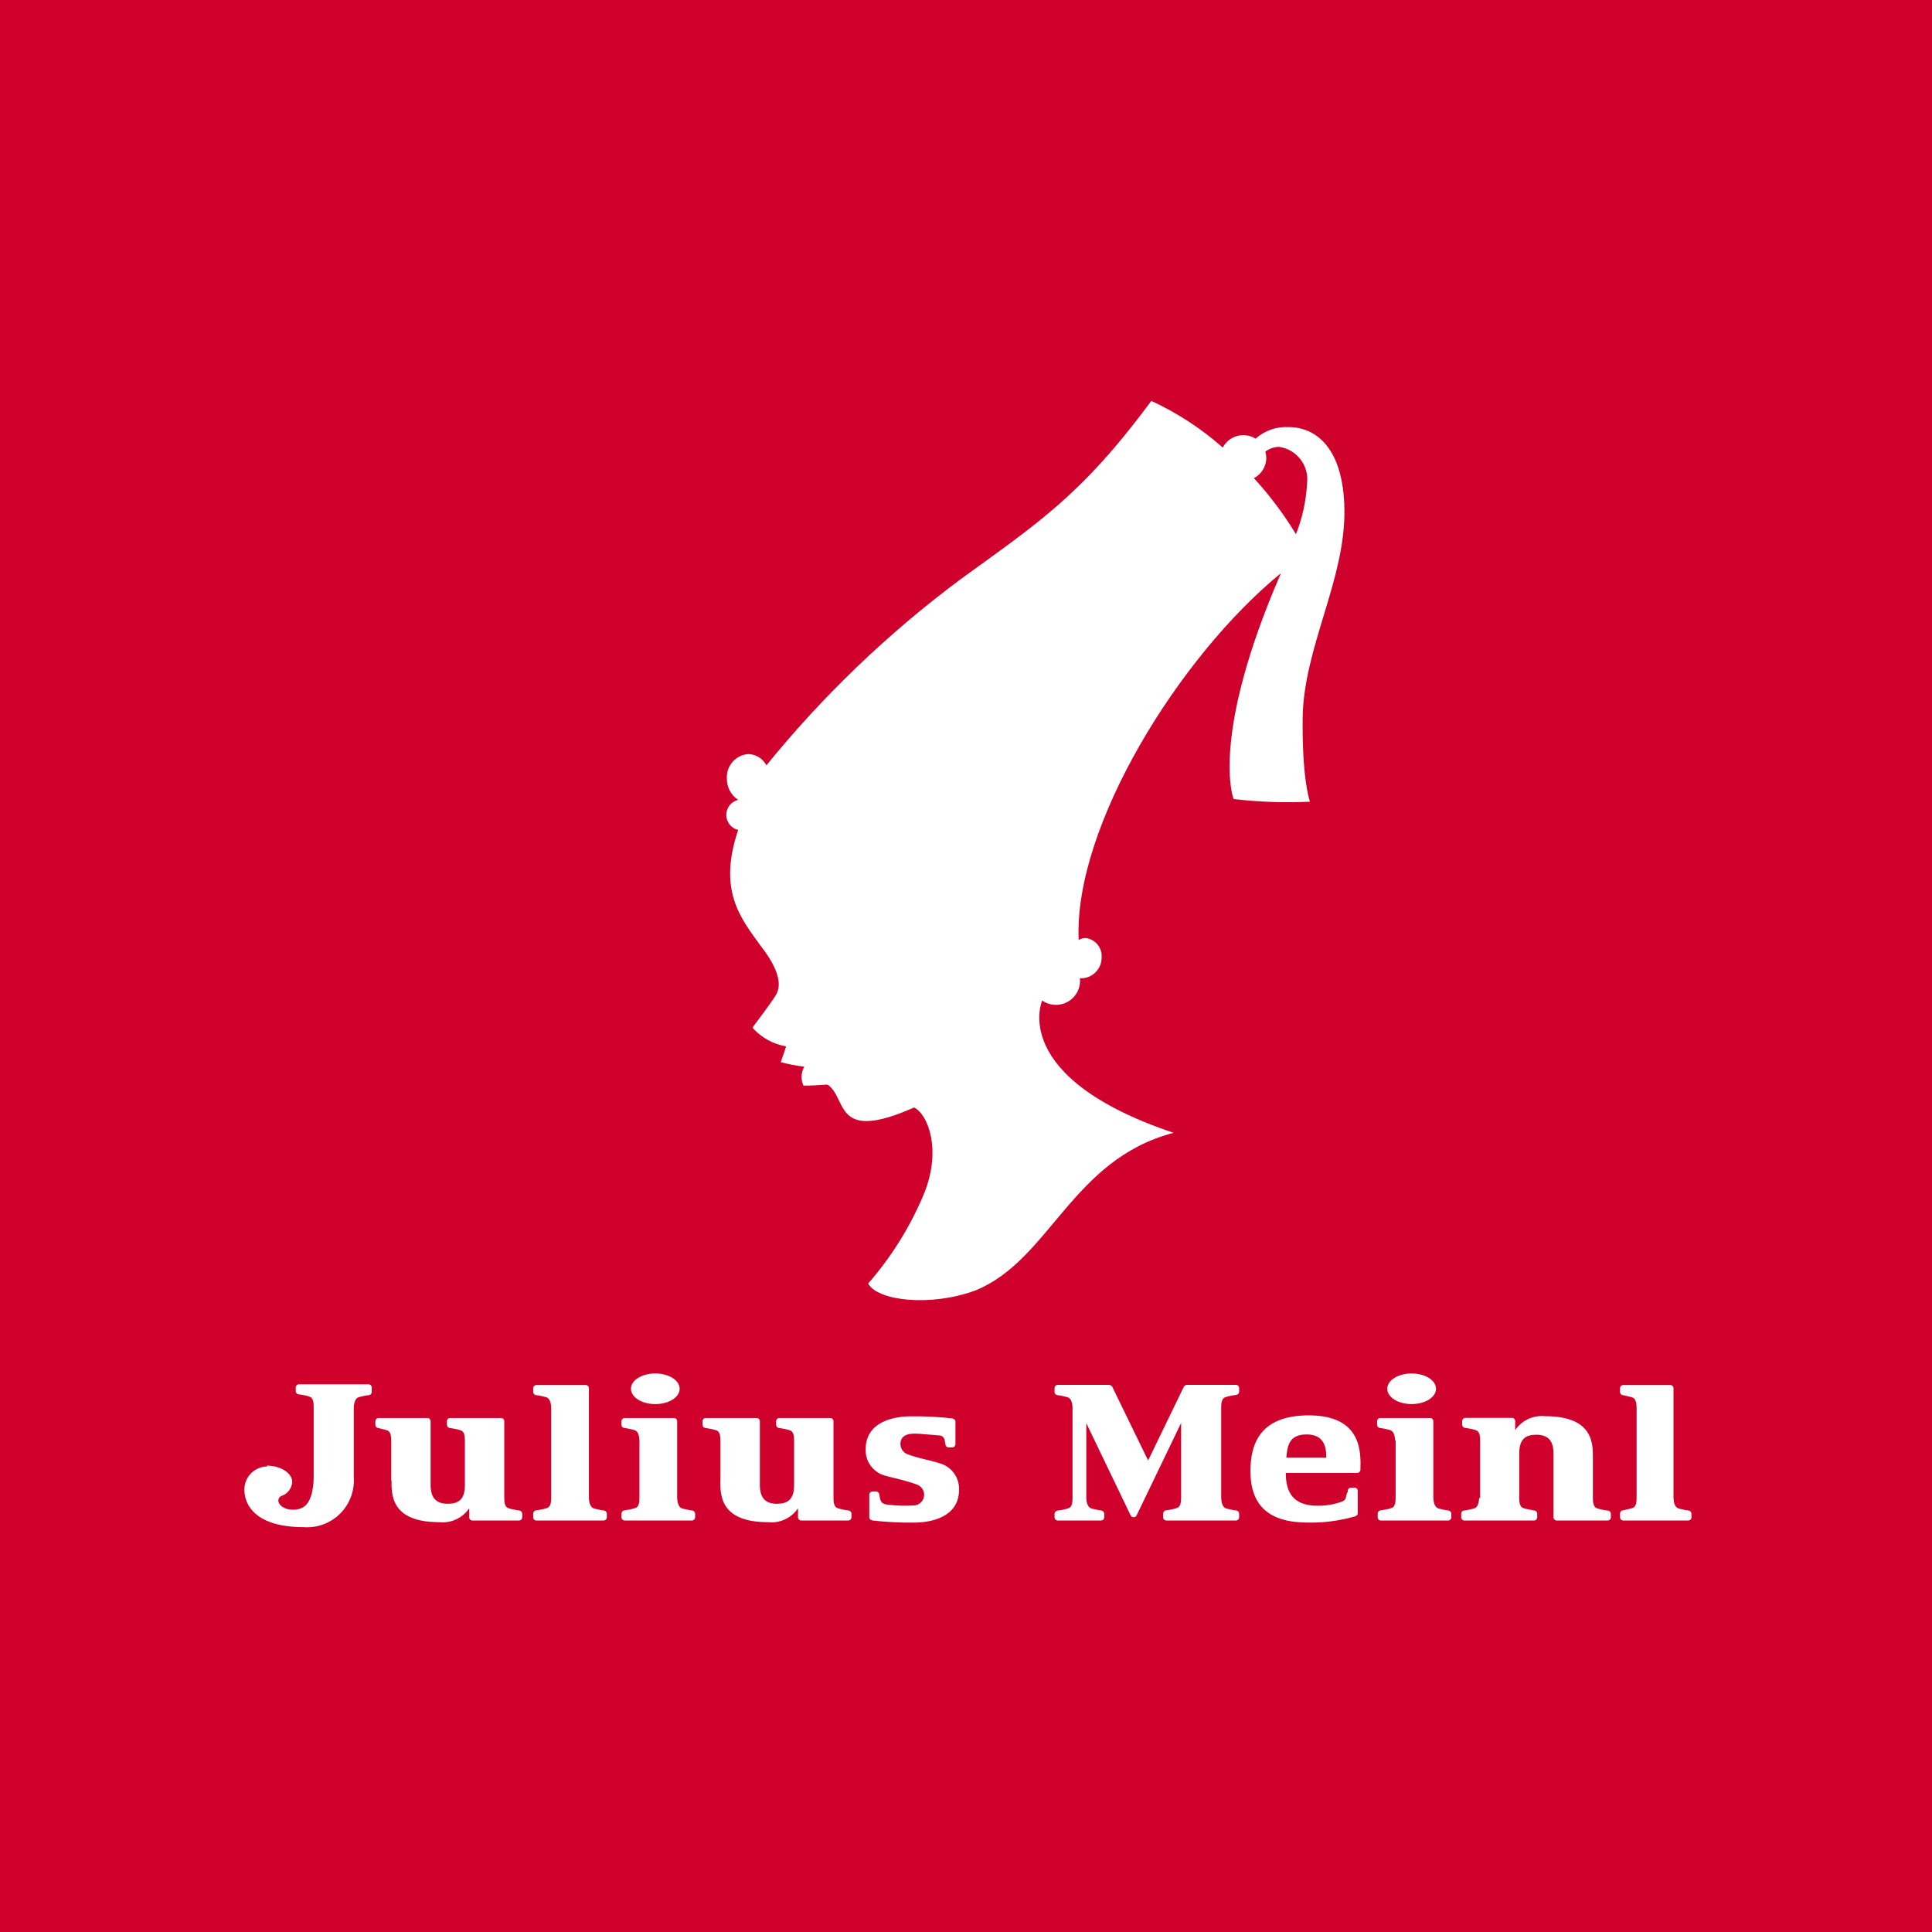 <svg width="80" height="80" viewBox="0 0 80 80" fill="none" xmlns="http://www.w3.org/2000/svg">
<rect width="80" height="80" fill="#CF002C"/>
<path d="M51.928 19.795C52.081 19.715 52.208 19.595 52.297 19.447C52.387 19.3 52.435 19.131 52.436 18.959C52.434 18.871 52.42 18.784 52.395 18.7C52.561 18.574 52.763 18.505 52.971 18.504C53.319 18.555 53.634 18.74 53.849 19.018C54.064 19.297 54.162 19.647 54.124 19.997C54.086 20.725 53.931 21.441 53.663 22.119C53.163 21.296 52.584 20.523 51.934 19.813L51.928 19.795ZM32.335 43.984C32.653 44.067 32.977 44.129 33.303 44.169C33.236 44.288 33.198 44.42 33.192 44.557C33.186 44.693 33.212 44.829 33.269 44.953C33.891 44.953 34.237 44.895 34.278 44.918C35.102 45.495 34.508 47.34 37.852 45.858C38.428 46.147 39.004 47.617 38.255 49.445C37.691 50.795 36.913 52.045 35.949 53.147C36.33 53.867 38.532 54.121 40.388 53.435C43.478 52.184 44.371 48.009 48.596 46.908C41.742 44.601 43.155 41.43 43.155 41.43C43.312 41.539 43.496 41.601 43.688 41.608C43.879 41.616 44.068 41.568 44.232 41.471C44.397 41.373 44.53 41.231 44.616 41.06C44.702 40.889 44.737 40.697 44.717 40.507C44.833 40.514 44.949 40.496 45.058 40.456C45.166 40.416 45.266 40.354 45.35 40.274C45.434 40.194 45.501 40.098 45.547 39.992C45.593 39.885 45.616 39.77 45.616 39.654C45.633 39.459 45.572 39.265 45.449 39.114C45.325 38.962 45.148 38.864 44.953 38.841C44.852 38.842 44.752 38.87 44.665 38.922C44.458 34.205 48.856 27.153 53.041 23.734C50.078 30.555 51.075 33.075 51.081 33.086C52.129 33.21 53.186 33.246 54.24 33.196C54.194 33.029 53.917 32.175 53.94 29.736C53.975 26.819 55.715 24.005 55.669 21.087C55.629 18.515 54.464 17.685 53.363 17.685C53.115 17.671 52.865 17.705 52.63 17.788C52.395 17.87 52.177 17.997 51.992 18.163C51.879 18.094 51.754 18.048 51.623 18.028C51.492 18.009 51.358 18.017 51.231 18.052C51.103 18.086 50.984 18.147 50.881 18.23C50.778 18.312 50.693 18.415 50.631 18.532C49.745 17.747 48.749 17.097 47.674 16.601C44.792 20.493 43.028 21.623 39.765 23.993C36.779 26.215 34.081 28.801 31.735 31.691C31.664 31.553 31.556 31.437 31.424 31.355C31.293 31.273 31.141 31.228 30.986 31.224C30.735 31.242 30.502 31.357 30.335 31.546C30.169 31.735 30.084 31.982 30.098 32.233C30.094 32.408 30.135 32.582 30.217 32.737C30.299 32.893 30.418 33.025 30.565 33.121C30.425 33.154 30.3 33.234 30.211 33.347C30.122 33.46 30.073 33.599 30.073 33.744C30.073 33.888 30.122 34.028 30.211 34.141C30.3 34.254 30.425 34.333 30.565 34.366C29.735 36.846 30.623 37.964 31.488 39.152C32.479 40.415 32.26 40.969 32.133 41.194C32.006 41.418 31.395 42.237 31.263 42.41C31.13 42.583 31.176 42.548 31.2 42.6C31.558 42.983 32.032 43.238 32.548 43.327C32.52 43.437 32.41 43.748 32.324 43.996" fill="white"/>
<path d="M38.052 59.368L38.865 59.437C38.927 59.432 38.988 59.452 39.036 59.492C39.083 59.532 39.113 59.589 39.119 59.651C39.131 59.702 39.141 59.754 39.148 59.806C39.149 59.84 39.164 59.873 39.188 59.896C39.213 59.92 39.246 59.933 39.28 59.933H39.43C39.465 59.933 39.499 59.919 39.524 59.894C39.549 59.87 39.563 59.836 39.563 59.8V58.867C39.563 58.791 39.505 58.757 39.436 58.734C38.862 58.668 38.284 58.639 37.706 58.647C37.02 58.647 35.845 58.867 35.845 60.008C35.835 60.248 35.905 60.484 36.044 60.681C36.182 60.876 36.382 61.021 36.611 61.092C36.859 61.167 37.101 61.214 37.332 61.277C37.562 61.34 37.753 61.392 37.995 61.484C38.089 61.524 38.166 61.595 38.215 61.685C38.263 61.775 38.278 61.879 38.259 61.979C38.239 62.079 38.185 62.17 38.107 62.235C38.028 62.3 37.93 62.337 37.828 62.338C37.452 62.361 37.076 62.348 36.703 62.297C36.496 62.257 36.479 62.171 36.45 62.084C36.432 62.02 36.419 61.954 36.41 61.888C36.408 61.854 36.393 61.822 36.369 61.798C36.344 61.775 36.311 61.761 36.277 61.761H36.127C36.11 61.761 36.092 61.764 36.076 61.771C36.06 61.778 36.046 61.788 36.033 61.8C36.021 61.812 36.011 61.827 36.005 61.843C35.998 61.859 35.995 61.876 35.995 61.894V62.828C35.995 62.903 36.052 62.937 36.127 62.96C36.701 63.026 37.279 63.055 37.856 63.047C38.542 63.047 39.712 62.828 39.712 61.686C39.721 61.446 39.651 61.211 39.512 61.015C39.373 60.819 39.175 60.674 38.946 60.602C38.398 60.429 38.081 60.406 37.562 60.21C37.481 60.176 37.412 60.12 37.363 60.047C37.314 59.974 37.287 59.888 37.286 59.8C37.286 59.472 37.522 59.328 38.047 59.368" fill="white"/>
<path d="M22.823 58.273V62.026C22.823 62.419 22.696 62.43 22.586 62.465C22.477 62.499 22.258 62.534 22.206 62.54C22.172 62.542 22.141 62.557 22.117 62.582C22.094 62.606 22.08 62.639 22.079 62.672V62.828C22.079 62.863 22.093 62.897 22.118 62.922C22.143 62.946 22.177 62.96 22.212 62.96H24.996C25.031 62.96 25.065 62.946 25.09 62.922C25.114 62.897 25.128 62.863 25.128 62.828V62.678C25.127 62.644 25.113 62.612 25.09 62.588C25.067 62.563 25.035 62.548 25.002 62.545C24.944 62.545 24.679 62.488 24.621 62.47C24.564 62.453 24.402 62.419 24.385 62.032V57.483C24.385 57.447 24.371 57.414 24.346 57.389C24.321 57.364 24.287 57.35 24.252 57.35H22.212C22.177 57.35 22.143 57.364 22.118 57.389C22.093 57.414 22.079 57.447 22.079 57.483V57.638C22.079 57.673 22.092 57.706 22.116 57.73C22.14 57.755 22.172 57.77 22.206 57.771C22.264 57.771 22.529 57.829 22.586 57.846C22.644 57.863 22.811 57.898 22.823 58.284" fill="white"/>
<path d="M67.768 58.273V62.026C67.768 62.419 67.641 62.43 67.531 62.465L67.209 62.54C67.175 62.541 67.142 62.556 67.119 62.58C67.095 62.605 67.082 62.638 67.082 62.672V62.828C67.082 62.846 67.085 62.862 67.092 62.879C67.099 62.895 67.109 62.91 67.121 62.922C67.133 62.934 67.148 62.944 67.164 62.95C67.18 62.957 67.197 62.96 67.214 62.96H69.906C69.942 62.96 69.975 62.946 70 62.922C70.025 62.897 70.039 62.863 70.039 62.828V62.678C70.038 62.644 70.024 62.612 70.001 62.588C69.978 62.563 69.946 62.548 69.912 62.545C69.855 62.545 69.59 62.488 69.532 62.47C69.474 62.453 69.313 62.419 69.296 62.032V57.483C69.296 57.447 69.282 57.414 69.257 57.389C69.232 57.364 69.198 57.35 69.163 57.35H67.214C67.179 57.35 67.145 57.364 67.121 57.389C67.096 57.414 67.082 57.447 67.082 57.483V57.638C67.082 57.673 67.095 57.706 67.119 57.73C67.142 57.755 67.175 57.77 67.209 57.771L67.531 57.846C67.641 57.881 67.757 57.898 67.768 58.284" fill="white"/>
<path d="M28.143 57.506C28.143 57.858 27.694 58.14 27.135 58.14C26.576 58.14 26.126 57.858 26.126 57.506C26.126 57.154 26.576 56.872 27.135 56.872C27.694 56.872 28.143 57.154 28.143 57.506Z" fill="white"/>
<path d="M26.478 59.639V62.026C26.478 62.418 26.351 62.43 26.242 62.465C26.132 62.499 25.913 62.534 25.861 62.54C25.828 62.542 25.796 62.557 25.773 62.582C25.749 62.606 25.736 62.639 25.734 62.672V62.828C25.734 62.863 25.748 62.897 25.773 62.922C25.798 62.947 25.832 62.961 25.867 62.961H28.651C28.686 62.961 28.72 62.947 28.745 62.922C28.77 62.897 28.784 62.863 28.784 62.828V62.678C28.782 62.644 28.769 62.612 28.745 62.588C28.722 62.563 28.691 62.548 28.657 62.545C28.599 62.545 28.334 62.488 28.276 62.47C28.219 62.453 28.057 62.418 28.04 62.032V58.849C28.04 58.814 28.026 58.781 28.001 58.755C27.976 58.73 27.943 58.717 27.908 58.717H25.867C25.832 58.717 25.798 58.73 25.773 58.755C25.748 58.781 25.734 58.814 25.734 58.849V58.999C25.734 59.033 25.747 59.066 25.771 59.091C25.795 59.116 25.827 59.13 25.861 59.132C25.913 59.132 26.184 59.19 26.242 59.207C26.299 59.224 26.466 59.258 26.478 59.645" fill="white"/>
<path d="M59.462 57.506C59.462 57.858 59.012 58.14 58.453 58.14C57.894 58.14 57.444 57.858 57.444 57.506C57.444 57.154 57.894 56.872 58.453 56.872C59.012 56.872 59.462 57.154 59.462 57.506Z" fill="white"/>
<path d="M57.79 59.639V62.026C57.79 62.418 57.664 62.43 57.554 62.465C57.444 62.499 57.225 62.534 57.174 62.54C57.14 62.542 57.108 62.557 57.085 62.582C57.061 62.606 57.048 62.639 57.047 62.672V62.828C57.047 62.863 57.061 62.897 57.085 62.922C57.11 62.947 57.144 62.961 57.179 62.961H59.964C59.998 62.961 60.032 62.947 60.057 62.922C60.082 62.897 60.096 62.863 60.096 62.828V62.678C60.095 62.644 60.081 62.612 60.058 62.588C60.035 62.563 60.003 62.548 59.969 62.545C59.912 62.545 59.647 62.488 59.589 62.47C59.531 62.453 59.37 62.418 59.352 62.032V58.849C59.352 58.814 59.338 58.781 59.313 58.755C59.289 58.73 59.255 58.717 59.22 58.717H57.156C57.121 58.717 57.087 58.73 57.062 58.755C57.037 58.781 57.023 58.814 57.023 58.849V58.999C57.023 59.033 57.037 59.066 57.06 59.091C57.084 59.116 57.116 59.13 57.15 59.132C57.202 59.132 57.473 59.19 57.531 59.207C57.589 59.224 57.756 59.258 57.767 59.645" fill="white"/>
<path d="M46.814 62.742C46.825 62.766 46.843 62.787 46.865 62.802C46.888 62.816 46.914 62.824 46.941 62.824C46.968 62.824 46.995 62.816 47.017 62.802C47.039 62.787 47.057 62.766 47.068 62.742L48.907 58.924V62.026C48.907 62.413 48.78 62.43 48.67 62.465C48.561 62.499 48.342 62.534 48.29 62.54C48.256 62.542 48.225 62.557 48.202 62.582C48.178 62.606 48.164 62.639 48.163 62.672V62.828C48.163 62.863 48.177 62.897 48.202 62.922C48.227 62.946 48.261 62.96 48.296 62.96H51.178C51.213 62.96 51.247 62.946 51.272 62.922C51.296 62.897 51.31 62.863 51.31 62.828V62.678C51.309 62.644 51.296 62.612 51.273 62.588C51.249 62.563 51.218 62.548 51.184 62.545C51.126 62.545 50.861 62.488 50.803 62.47C50.746 62.453 50.584 62.424 50.567 62.032V58.273C50.567 57.886 50.694 57.869 50.803 57.834C50.913 57.8 51.132 57.765 51.184 57.76C51.218 57.758 51.25 57.743 51.274 57.719C51.297 57.694 51.31 57.661 51.31 57.627V57.477C51.31 57.442 51.296 57.408 51.272 57.383C51.247 57.358 51.213 57.344 51.178 57.344H49.143C49.074 57.344 49.022 57.408 48.993 57.477L47.541 60.475L46.082 57.477C46.073 57.441 46.053 57.41 46.025 57.386C45.998 57.362 45.963 57.348 45.927 57.344H43.8C43.764 57.344 43.731 57.358 43.706 57.383C43.681 57.408 43.667 57.442 43.667 57.477V57.638C43.667 57.673 43.68 57.706 43.704 57.73C43.727 57.755 43.76 57.77 43.794 57.771C43.852 57.771 44.117 57.828 44.174 57.846C44.232 57.864 44.399 57.898 44.411 58.284V62.038C44.411 62.43 44.284 62.441 44.174 62.476C44.065 62.511 43.846 62.545 43.794 62.551C43.76 62.554 43.729 62.569 43.705 62.593C43.682 62.618 43.668 62.65 43.667 62.684V62.828C43.667 62.863 43.681 62.897 43.706 62.922C43.731 62.946 43.764 62.96 43.8 62.96H45.592C45.627 62.96 45.661 62.946 45.686 62.922C45.711 62.897 45.725 62.863 45.725 62.828V62.678C45.724 62.644 45.71 62.612 45.687 62.588C45.663 62.563 45.632 62.548 45.598 62.545C45.54 62.545 45.275 62.488 45.218 62.47C45.16 62.453 44.999 62.418 44.981 62.032V58.93L46.814 62.742Z" fill="white"/>
<path d="M16.2 61.311C16.2 60.902 16.2 60.343 16.2 59.731V59.645C16.2 59.253 16.073 59.242 15.964 59.207L15.67 59.132C15.636 59.13 15.603 59.116 15.58 59.091C15.556 59.066 15.543 59.033 15.543 58.999V58.849C15.543 58.814 15.557 58.781 15.582 58.755C15.607 58.73 15.64 58.717 15.675 58.717H17.699C17.734 58.717 17.768 58.73 17.793 58.755C17.817 58.781 17.831 58.814 17.831 58.849V61.49C17.831 62.067 18.102 62.268 18.541 62.268C18.979 62.268 19.25 62.096 19.25 61.496V59.645C19.25 59.253 19.123 59.242 19.013 59.207C18.904 59.172 18.685 59.138 18.633 59.132C18.599 59.129 18.567 59.114 18.544 59.09C18.521 59.065 18.507 59.033 18.506 58.999V58.849C18.506 58.814 18.52 58.781 18.545 58.755C18.57 58.73 18.603 58.717 18.638 58.717H20.748C20.783 58.717 20.817 58.73 20.842 58.755C20.867 58.781 20.881 58.814 20.881 58.849V62.032C20.881 62.418 21.008 62.436 21.117 62.47C21.227 62.505 21.446 62.54 21.498 62.545C21.531 62.548 21.563 62.563 21.586 62.588C21.61 62.612 21.623 62.644 21.624 62.678V62.828C21.624 62.863 21.61 62.897 21.586 62.922C21.561 62.947 21.527 62.961 21.492 62.961H19.561C19.526 62.961 19.492 62.947 19.467 62.922C19.442 62.897 19.428 62.863 19.428 62.828V62.453C19.294 62.653 19.107 62.813 18.889 62.914C18.67 63.016 18.428 63.056 18.189 63.03C16.177 63.03 16.212 61.876 16.212 61.3" fill="white"/>
<path d="M29.832 61.311C29.832 60.902 29.832 60.343 29.832 59.731V59.645C29.832 59.253 29.706 59.242 29.596 59.207C29.487 59.172 29.268 59.138 29.216 59.132C29.182 59.129 29.151 59.114 29.127 59.09C29.104 59.065 29.09 59.033 29.089 58.999V58.849C29.089 58.814 29.103 58.781 29.128 58.755C29.153 58.73 29.186 58.717 29.221 58.717H31.331C31.366 58.717 31.4 58.73 31.425 58.755C31.45 58.781 31.464 58.814 31.464 58.849V61.49C31.464 62.067 31.735 62.268 32.173 62.268C32.611 62.268 32.882 62.096 32.882 61.496V59.645C32.882 59.253 32.755 59.242 32.645 59.207C32.536 59.172 32.317 59.138 32.265 59.132C32.231 59.13 32.199 59.116 32.175 59.091C32.151 59.066 32.138 59.033 32.138 58.999V58.849C32.138 58.814 32.152 58.781 32.177 58.755C32.202 58.73 32.236 58.717 32.271 58.717H34.381C34.398 58.717 34.415 58.72 34.431 58.727C34.447 58.733 34.462 58.743 34.474 58.755C34.487 58.768 34.496 58.782 34.503 58.798C34.51 58.815 34.513 58.832 34.513 58.849V62.032C34.513 62.418 34.64 62.436 34.749 62.47C34.859 62.505 35.078 62.54 35.13 62.545C35.164 62.547 35.196 62.562 35.22 62.586C35.244 62.611 35.257 62.644 35.257 62.678V62.828C35.257 62.863 35.243 62.897 35.218 62.922C35.193 62.947 35.159 62.961 35.124 62.961H33.176C33.141 62.961 33.107 62.947 33.082 62.922C33.057 62.897 33.043 62.863 33.043 62.828V62.453C32.909 62.653 32.722 62.813 32.504 62.914C32.285 63.016 32.043 63.056 31.804 63.03C29.792 63.03 29.827 61.876 29.827 61.3" fill="white"/>
<path d="M61.289 62.027V59.639C61.289 59.253 61.162 59.236 61.053 59.201C60.943 59.167 60.724 59.132 60.672 59.126C60.638 59.125 60.606 59.11 60.582 59.085C60.558 59.061 60.545 59.028 60.545 58.993V58.843C60.545 58.809 60.559 58.775 60.584 58.75C60.609 58.725 60.643 58.711 60.678 58.711H62.609C62.644 58.711 62.678 58.725 62.703 58.75C62.727 58.775 62.741 58.809 62.741 58.843V59.219C62.876 59.018 63.062 58.859 63.281 58.757C63.499 58.656 63.741 58.616 63.981 58.642C65.993 58.642 65.958 59.795 65.958 60.371C65.958 60.781 65.958 61.34 65.958 61.952V62.038C65.958 62.424 66.085 62.442 66.194 62.476C66.304 62.511 66.523 62.546 66.575 62.551C66.609 62.553 66.641 62.567 66.665 62.592C66.689 62.617 66.702 62.65 66.702 62.684V62.828C66.702 62.864 66.688 62.897 66.663 62.922C66.638 62.947 66.604 62.961 66.569 62.961H64.459C64.442 62.961 64.425 62.957 64.409 62.951C64.392 62.944 64.378 62.934 64.365 62.922C64.353 62.909 64.343 62.895 64.337 62.879C64.33 62.863 64.327 62.846 64.327 62.828V60.187C64.327 59.611 64.056 59.409 63.618 59.409C63.179 59.409 62.909 59.582 62.909 60.182V62.032C62.909 62.419 63.035 62.436 63.145 62.47L63.525 62.546C63.56 62.547 63.592 62.562 63.615 62.586C63.639 62.611 63.652 62.644 63.652 62.678V62.828C63.652 62.864 63.638 62.897 63.613 62.922C63.589 62.947 63.555 62.961 63.52 62.961H60.638C60.602 62.961 60.569 62.947 60.544 62.922C60.519 62.897 60.505 62.864 60.505 62.828V62.678C60.505 62.644 60.518 62.611 60.542 62.586C60.565 62.562 60.598 62.547 60.632 62.546C60.684 62.546 60.955 62.488 61.012 62.47C61.07 62.453 61.231 62.424 61.248 62.032L61.289 62.027Z" fill="white"/>
<path d="M54.92 60.36C54.92 59.922 54.827 59.397 54.107 59.397C53.386 59.397 53.306 59.853 53.265 60.36H54.92ZM55.807 61.813C55.807 61.773 55.807 61.744 55.807 61.727C55.81 61.693 55.825 61.662 55.849 61.638C55.874 61.615 55.906 61.601 55.94 61.6H56.09C56.107 61.6 56.125 61.604 56.141 61.61C56.157 61.617 56.171 61.627 56.184 61.639C56.196 61.651 56.206 61.666 56.212 61.682C56.219 61.698 56.222 61.715 56.222 61.733V62.661C56.222 62.736 56.164 62.77 56.096 62.793C55.466 62.973 54.813 63.059 54.159 63.047C52.556 63.047 51.778 62.355 51.778 60.914C51.778 59.789 52.176 58.607 54.193 58.607C56.453 58.607 56.343 60.222 56.332 60.856C56.332 60.873 56.328 60.891 56.322 60.907C56.315 60.923 56.305 60.938 56.293 60.95C56.281 60.962 56.266 60.972 56.25 60.979C56.234 60.985 56.217 60.989 56.2 60.989H53.242C53.242 61.785 53.536 62.349 54.557 62.349C54.909 62.353 55.258 62.293 55.588 62.171C55.628 62.156 55.663 62.13 55.69 62.096C55.716 62.063 55.733 62.023 55.738 61.981C55.738 61.946 55.773 61.848 55.785 61.785" fill="white"/>
<path d="M11.04 60.689C11.617 60.689 12.101 60.994 12.101 61.369C12.091 61.499 12.043 61.622 11.963 61.725C11.883 61.828 11.775 61.904 11.652 61.945C11.616 61.96 11.585 61.985 11.563 62.017C11.54 62.048 11.527 62.086 11.525 62.124C11.525 62.332 11.784 62.516 12.136 62.516C12.281 62.518 12.424 62.483 12.551 62.413C12.977 62.165 12.989 61.328 12.989 61.133V58.25C12.989 57.863 12.862 57.846 12.752 57.811C12.643 57.777 12.424 57.742 12.372 57.736C12.338 57.735 12.306 57.72 12.282 57.696C12.258 57.671 12.245 57.638 12.245 57.604V57.454C12.245 57.436 12.249 57.419 12.255 57.403C12.262 57.387 12.272 57.373 12.284 57.36C12.296 57.347 12.311 57.338 12.327 57.331C12.343 57.325 12.36 57.321 12.378 57.321H15.26C15.277 57.321 15.295 57.325 15.311 57.331C15.327 57.338 15.341 57.347 15.354 57.36C15.366 57.373 15.376 57.387 15.383 57.403C15.389 57.419 15.393 57.436 15.393 57.454V57.638C15.393 57.673 15.379 57.705 15.356 57.73C15.332 57.755 15.3 57.77 15.266 57.771C15.208 57.771 14.943 57.828 14.885 57.846C14.828 57.863 14.666 57.892 14.649 58.284V61.167C14.668 61.443 14.629 61.72 14.532 61.979C14.436 62.239 14.285 62.474 14.09 62.67C13.895 62.866 13.661 63.018 13.402 63.116C13.143 63.214 12.867 63.255 12.591 63.237C10.562 63.237 10.118 62.303 10.118 61.68C10.118 61.426 10.219 61.183 10.398 61.003C10.578 60.824 10.821 60.723 11.075 60.723" fill="white"/>
</svg>
